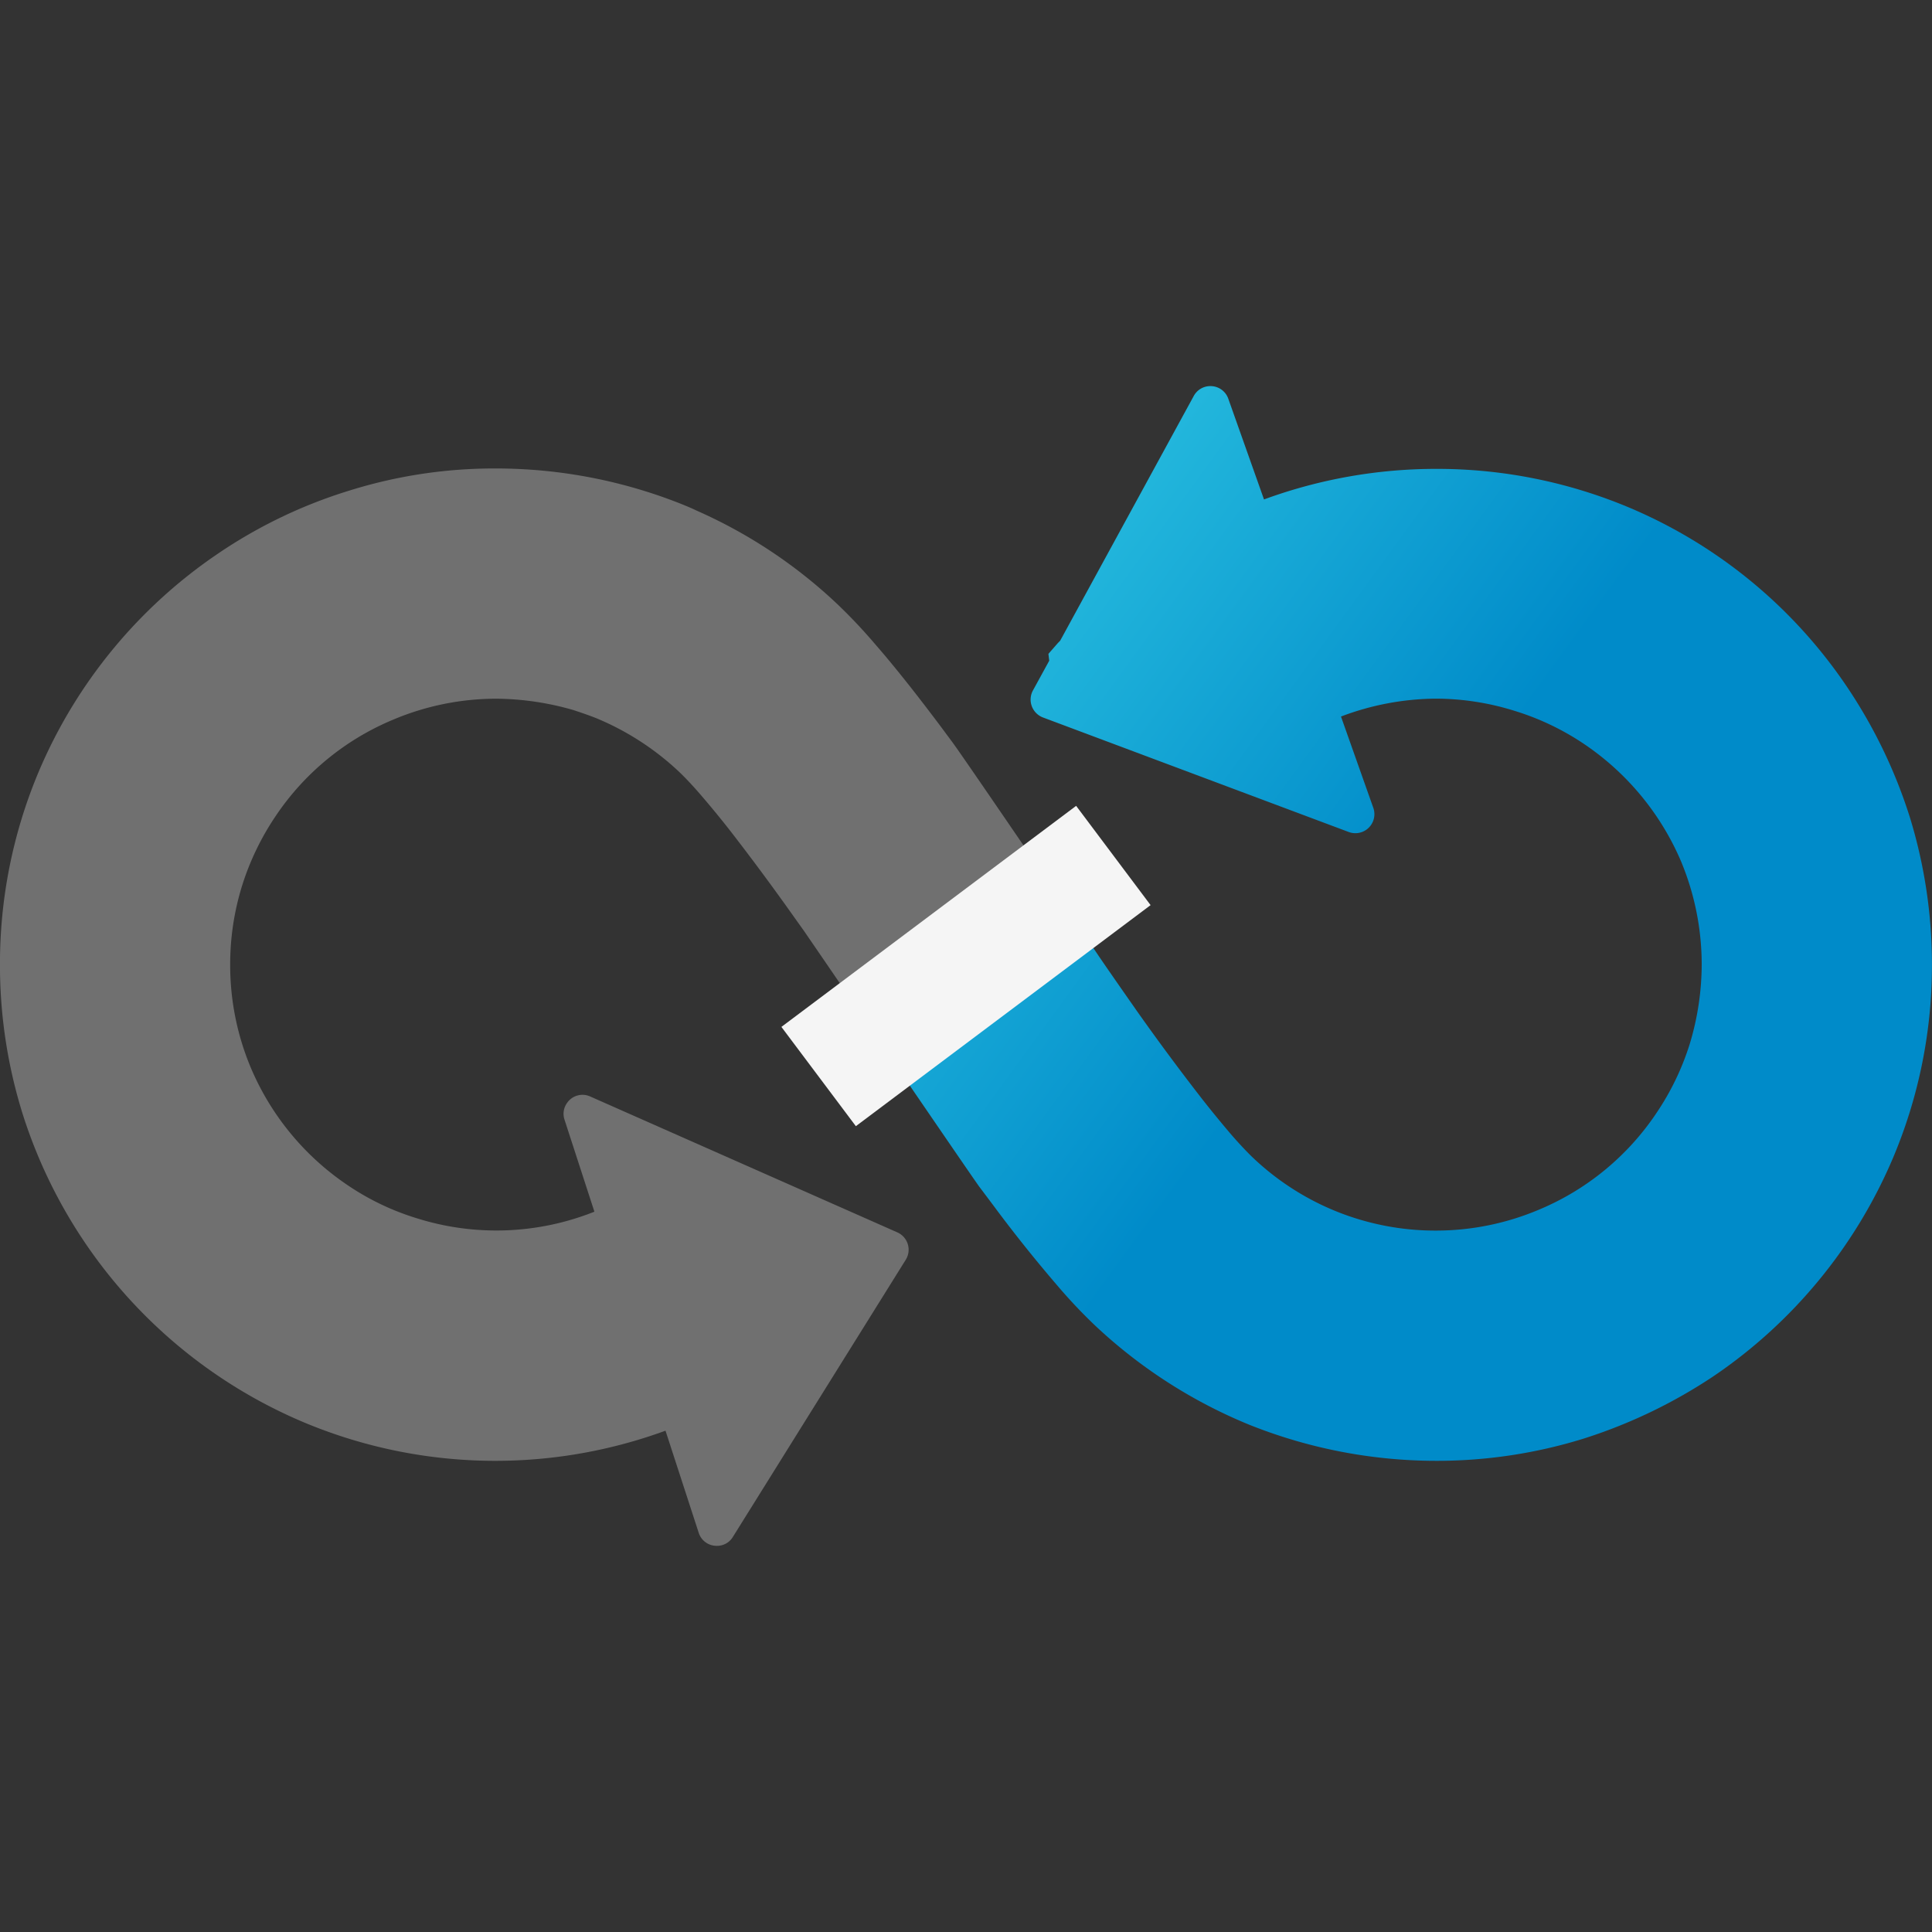 <svg version="1.1" id="レイヤー_1" xmlns="http://www.w3.org/2000/svg" x="0" y="0" viewBox="0 0 65 65" xml:space="preserve"><rect x="0" y="0" width="65" height="65" fill="#333333" stroke="none"/><style type="text/css"/><g id="グループ_827" transform="translate(-95.875 -3993.821)"><path id="前面オブジェクトで型抜き_2" d="M119.991 4045.829a.63.63 0 01-.61-.443l-1.116-3.431a16.666 16.666 0 01-12.191-.291 16.744 16.744 0 01-9.456-10.426 16.77 16.77 0 01-.744-4.964 16.63 16.63 0 011.306-6.497 16.732 16.732 0 016.055-7.348 16.436 16.436 0 014.366-2.094 16.318 16.318 0 014.949-.753 16.886 16.886 0 016.295 1.214c.202.083.359.15.469.205a16.698 16.698 0 014.721 3.134c.448.427.873.877 1.274 1.348.625.716 1.317 1.585 2.181 2.733l.444.599c.254.346 1.808 2.615 3.176 4.622l-5.777 5.225-.32-.468-.183-.267a852.38 852.38 0 00-1.918-2.804l-.295-.413a84.366 84.366 0 00-2.166-2.927 32.889 32.889 0 00-.998-1.216c-.273-.318-.54-.599-.744-.792a9.191 9.191 0 00-2.782-1.795c-.259-.103-.524-.191-.758-.269a9.565 9.565 0 00-2.593-.383 8.945 8.945 0 00-3.49.712 8.85 8.85 0 00-3.935 3.234 8.977 8.977 0 00-1.13 2.341 8.917 8.917 0 00-.402 2.66 8.908 8.908 0 00.698 3.477 8.977 8.977 0 003.251 3.941c.72.489 1.51.866 2.343 1.119a8.905 8.905 0 005.962-.225l-1.005-3.094a.625.625 0 01.088-.569.63.63 0 01.778-.212l10.329 4.57a.638.638 0 01.285.922l-5.817 9.326a.618.618 0 01-.54.299z" fill="#707070"/><linearGradient id="前面オブジェクトで型抜き_1_00000057856303178916840500000014030997194992510384_" gradientUnits="userSpaceOnUse" x1="4015.251" y1="6182.142" x2="4015.818" y2="6181.729" gradientTransform="matrix(43.566 0 0 -43.756 -174811.297 274513.094)"><stop offset="0" stop-color="#45e2ef"/><stop offset="1" stop-color="#008bc9"/></linearGradient><path id="前面オブジェクトで型抜き_1" d="M144.202 4042.969c-2.159 0-4.297-.413-6.301-1.216a16.923 16.923 0 01-5.174-3.328 17.486 17.486 0 01-1.282-1.357 47.95 47.95 0 01-2.182-2.735l-.446-.593c-.228-.318-2.029-2.95-3.941-5.747l6.318-4.432c.811 1.191 1.322 1.944 1.52 2.236.264.394.578.844.874 1.27l.545.78a79.94 79.94 0 002.167 2.924c.301.386.635.794.992 1.214.258.298.53.588.748.796a8.93 8.93 0 002.78 1.79 8.917 8.917 0 003.364.652 8.9 8.9 0 003.479-.709 8.857 8.857 0 003.935-3.237 8.868 8.868 0 001.127-2.335 9.295 9.295 0 00.402-2.666 9.038 9.038 0 00-.697-3.48 9.04 9.04 0 00-3.252-3.938 8.768 8.768 0 00-2.34-1.119 8.914 8.914 0 00-2.653-.413 9.154 9.154 0 00-3.194.602l1.089 3.076a.64.64 0 01-.825.81l-10.292-3.855a.644.644 0 01-.338-.905l.55-1.004-.027-.231.293-.335a.938.938 0 01.06-.064l.043-.045 4.494-8.233a.632.632 0 01.559-.331.634.634 0 01.603.425l1.201 3.388a16.807 16.807 0 015.814-1.028c2.221-.002 4.42.44 6.468 1.3a16.625 16.625 0 017.339 6.043 17.018 17.018 0 012.107 4.375c.494 1.606.745 3.277.744 4.958a16.644 16.644 0 01-1.306 6.497 16.784 16.784 0 01-6.044 7.354 17.307 17.307 0 01-4.379 2.102c-1.6.495-3.267.746-4.942.744z" fill="url(#前面オブジェクトで型抜き_1_00000057856303178916840500000014030997194992510384_)"/><line id="線_19_00000078039139697089849080000014413972992212517538_" x1="133.333" y1="4022.603" x2="123.417" y2="4030.04" fill="none" stroke="#f5f5f5" stroke-width="4.175"/></g></svg>